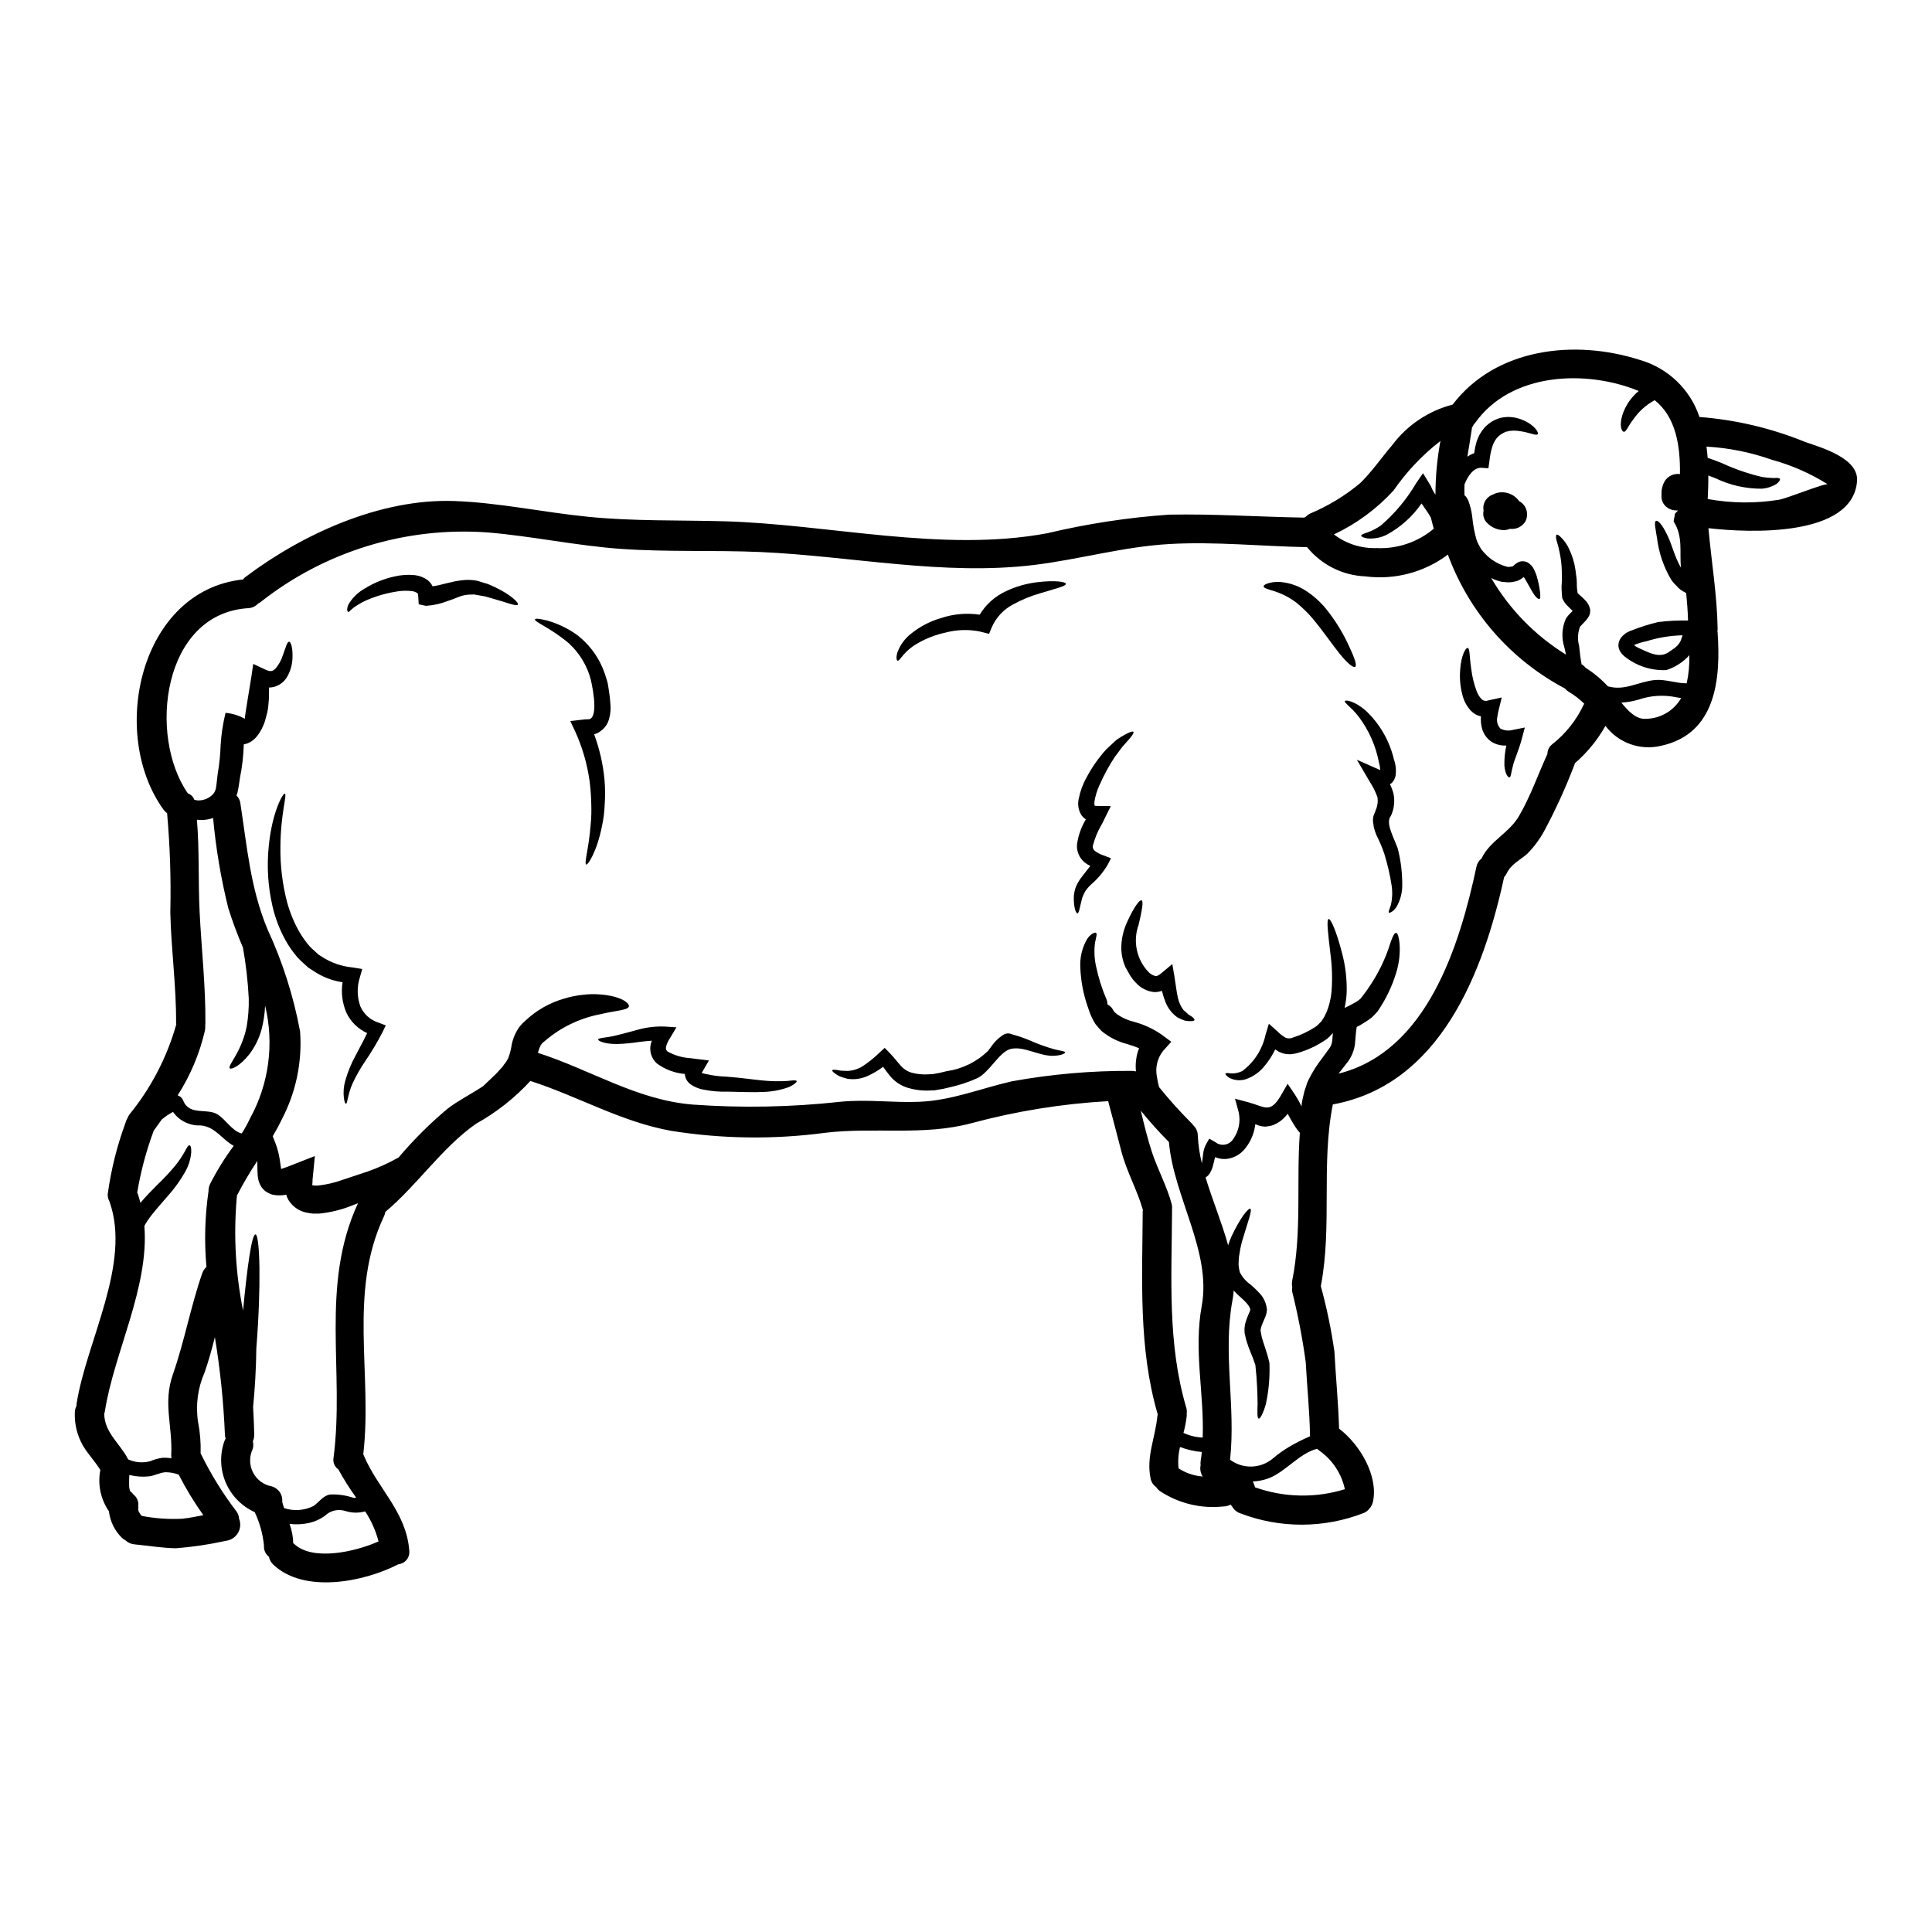 <?xml version="1.0" encoding="UTF-8"?>
<!-- Uploaded to: SVG Repo, www.svgrepo.com, Generator: SVG Repo Mixer Tools -->
<svg fill="#000000" width="800px" height="800px" version="1.1" viewBox="144 144 512 512" xmlns="http://www.w3.org/2000/svg">
 <g>
  <path d="m178.54 539.23c0-0.051 0.102 0.051 0.336 0.285 0.172 0.152 0.328 0.328 0.461 0.52 0.895 0.676 1.387 1.75 1.324 2.867-0.027 0.207 0.023 1.27-0.055 1.062 0.043 0.25 0.113 0.492 0.207 0.727 0.051 0.027 0.312 0.492 0.465 0.723 0.09 0.113 0.184 0.215 0.289 0.312 3.535 0.684 7.141 0.938 10.738 0.75 1.891-0.207 3.727-0.57 5.59-0.934h-0.004c-2.438-3.426-4.625-7.023-6.543-10.762-1.098-0.402-2.25-0.613-3.418-0.625-1.605 0.055-3.004 0.984-4.606 1.113-1.691 0.16-3.398 0.023-5.047-0.391-0.051 0.789-0.078 1.602-0.051 2.406v-0.004c-0.039 0.613 0.039 1.23 0.234 1.812 0.031 0.043 0.055 0.09 0.078 0.137zm443.91-278.08c4.168 1.449 14.168 4.266 13.688 10.348-1.137 14.906-28.641 13.742-39.383 12.473 0.789 8.926 2.305 17.75 2.434 26.73-0.004 0.207-0.02 0.414-0.051 0.621 0 0.125 0.051 0.23 0.051 0.336 0.832 12.133-0.336 26.832-15.008 29.988-5.519 1.316-11.297-0.754-14.719-5.281-2.106 3.738-4.844 7.082-8.09 9.887-0.078 0.234-0.129 0.441-0.23 0.672-2.258 5.906-4.891 11.66-7.875 17.234-1.23 2.273-2.781 4.356-4.606 6.184-1.84 1.551-4.293 2.793-5.328 5.047-0.188 0.387-0.434 0.742-0.723 1.059-5.519 25.434-17.035 55.043-45.395 60.238-3.148 15.891-0.125 32.188-3.18 48.156 1.559 5.691 2.762 11.477 3.598 17.316 0.363 6.805 1.035 13.609 1.238 20.445 5.539 4.215 10.453 12.547 8.977 19.379v-0.004c-0.148 0.676-0.469 1.301-0.926 1.816-0.395 0.512-0.91 0.91-1.504 1.16-10.527 4.106-22.211 4.133-32.758 0.078-0.902-0.309-1.66-0.945-2.121-1.781-0.152-0.16-0.293-0.336-0.418-0.52-0.586 0.32-1.242 0.488-1.91 0.492-5.922 0.648-11.883-0.797-16.848-4.09-0.379-0.285-0.703-0.637-0.957-1.035-0.77-0.523-1.301-1.336-1.477-2.25-1.238-5.844 1.27-10.867 1.785-16.559 0.027-0.152 0.078-0.312 0.102-0.441-5.148-17.621-4.086-35.758-3.984-53.895 0.023-0.105 0.023-0.18 0.051-0.289-1.5-5.277-4.242-10.062-5.668-15.395-1.18-4.504-2.328-8.977-3.543-13.457h0.008c-12.254 0.695-24.402 2.656-36.254 5.848-12.707 3.418-25.773 0.984-38.711 2.535-13.551 1.812-27.297 1.641-40.805-0.508-13.328-2.383-24.688-9.16-37.363-13.223v0.004c-4.156 4.523-9.012 8.352-14.387 11.332-9.004 6.297-15.551 16.246-24.039 23.363h0.004c-0.07 0.383-0.184 0.758-0.34 1.113-9.574 20.258-3.027 41.789-5.512 63.133 0.031 0.059 0.059 0.121 0.082 0.18 3.75 8.953 11.309 15.035 12.105 25.281 0.121 0.875-0.121 1.762-0.668 2.457-0.547 0.691-1.352 1.133-2.231 1.223-9.055 4.684-24.992 7.871-33.172 0.051-0.574-0.551-0.961-1.266-1.109-2.043-0.922-0.699-1.422-1.824-1.32-2.977-0.305-3.07-1.137-6.066-2.457-8.852-3.434-1.555-6.164-4.332-7.656-7.789-1.492-3.457-1.641-7.348-0.418-10.91 0.102-0.273 0.223-0.535 0.363-0.789-0.105-0.344-0.168-0.699-0.184-1.059-0.363-8.652-1.25-17.277-2.664-25.824-0.789 3.148-1.656 6.297-2.719 9.34-1.82 4.137-2.422 8.703-1.73 13.172 0.531 2.719 0.758 5.492 0.672 8.266 2.644 5.434 5.824 10.59 9.492 15.391 0.418 0.566 0.66 1.242 0.703 1.941 0.488 1.23 0.383 2.613-0.285 3.758-0.668 1.141-1.82 1.914-3.133 2.09-4.391 0.973-8.84 1.637-13.324 1.992-3.676-0.078-7.273-0.672-10.922-1.035-0.906-0.059-1.77-0.434-2.434-1.059-0.352-0.191-0.68-0.426-0.977-0.699-1.906-1.879-3.109-4.352-3.418-7.012-2.207-3.191-3.027-7.137-2.277-10.945-1.371-2.227-3.207-4.117-4.555-6.363-1.566-2.688-2.332-5.769-2.207-8.875 0.016-0.605 0.164-1.195 0.438-1.734-0.004-0.191 0.008-0.379 0.027-0.57 2.562-16.508 14.594-37.129 8.719-53.59v-0.023c-0.34-0.598-0.5-1.281-0.465-1.965 0.879-6.422 2.449-12.73 4.684-18.812 0.094-0.418 0.262-0.82 0.492-1.18 0.137-0.375 0.32-0.73 0.543-1.059 5.742-7.035 9.977-15.172 12.449-23.91-0.035-0.109-0.051-0.223-0.055-0.336 0.074-9.84-1.324-19.562-1.527-29.395 0.207-8.754-0.078-17.516-0.852-26.238-0.371-0.262-0.691-0.586-0.957-0.957-14.562-20.133-6.297-58.062 21.062-60.988 0.195-0.266 0.434-0.5 0.707-0.688 15.188-11.434 35.684-20.723 55.105-20.105 12.055 0.418 23.754 3.004 35.734 4.191 11.98 1.188 23.906 0.855 35.914 1.18 27.973 0.789 57.934 8.355 85.648 3.18l-0.004 0.004c10.629-2.531 21.445-4.184 32.344-4.941 11.957-0.23 23.859 0.594 35.785 0.789 0.152-0.098 0.309-0.184 0.469-0.258 0.293-0.324 0.645-0.59 1.035-0.785 4.852-2.027 9.371-4.777 13.402-8.152 3.148-3.106 5.613-6.731 8.461-10.066v-0.004c3.961-5.269 9.594-9.039 15.973-10.688 11.434-15.008 32.371-17.363 49.551-11.852 7.465 2.113 13.402 7.781 15.863 15.137 9.645 0.742 19.117 2.984 28.07 6.644zm-6.805 15.258c2.41-0.52 12.203-4.504 12.758-4.039v0.004c-4.617-2.91-9.637-5.117-14.902-6.547-5.559-1.969-11.371-3.137-17.262-3.469 0.129 0.984 0.23 1.992 0.312 2.977 1.297 0.414 2.562 0.906 3.828 1.426h0.004c3.402 1.57 6.957 2.793 10.605 3.648 1.043 0.168 2.094 0.266 3.148 0.281 0.855-0.078 1.426-0.051 1.555 0.23 0.129 0.285-0.18 0.75-0.883 1.32-1.188 0.738-2.539 1.172-3.934 1.27-4.199 0.023-8.348-0.906-12.137-2.715-0.699-0.285-1.348-0.543-2.019-0.789 0.023 2.07-0.051 4.168-0.156 6.238 6.305 1.156 12.758 1.211 19.082 0.164zm-24.66 48.695v0.004c0.539-2.457 0.773-4.969 0.703-7.481-0.133 0.176-0.281 0.34-0.441 0.492-1.59 1.602-3.543 2.793-5.691 3.469-4.039 0.168-7.996-1.148-11.129-3.699-3.027-2.613-1.18-5.848 2.148-6.883v-0.004c2.227-0.875 4.508-1.59 6.832-2.148 2.633-0.328 5.289-0.469 7.941-0.414-0.074-2.434-0.254-4.863-0.488-7.269-0.422-0.211-0.828-0.453-1.215-0.723l-0.34-0.207-0.078-0.051v-0.047l-0.18-0.129-0.051-0.027-0.152-0.152-0.672-0.699-0.004-0.004c-0.469-0.434-0.887-0.918-1.246-1.445-1.996-3.34-3.281-7.059-3.773-10.922-0.395-2.59-0.883-4.477-0.289-4.723 0.52-0.203 1.656 0.961 2.977 3.754 1.215 2.363 1.941 5.82 3.648 8.66-0.465-4.062 0.645-8.152-1.941-12.242v-0.051c0-0.543 0.262-1.18 0.312-1.914 0.051-0.312 0.723-0.648 0.75-0.984l0.004 0.004c-1.18 0.09-2.344-0.312-3.211-1.113-0.824-0.801-1.215-1.941-1.062-3.078 0-0.102-0.027-0.207-0.027-0.312-0.016-1.145 0.281-2.269 0.855-3.258 0.863-1.363 2.441-2.09 4.039-1.867 0.102-7.504-1.062-15.109-6.691-19.586-2.316 1.254-4.297 3.047-5.769 5.227-1.238 1.574-1.812 3.258-2.434 3.148-0.543-0.078-1.238-1.574-0.363-4.453v0.004c0.805-2.492 2.309-4.703 4.332-6.363-13.973-5.742-33.852-4.918-43.316 8.41-0.129 0.152-0.254 0.285-0.395 0.438-0.125 0.312-0.289 0.609-0.492 0.879-0.027 0.102 0 0.203-0.027 0.336-0.363 2.461-0.789 4.918-1.18 7.348 0.559-0.387 1.168-0.699 1.809-0.926 0.121-0.992 0.32-1.969 0.594-2.926 0.426-1.402 1.141-2.699 2.102-3.805 0.953-1.051 2.141-1.859 3.465-2.363 0.254-0.078 0.465-0.18 0.789-0.262 0.324-0.078 0.695-0.102 1.059-0.18 0.609-0.082 1.227-0.09 1.836-0.023 0.535 0.035 1.062 0.133 1.574 0.285 0.465 0.098 0.914 0.246 1.348 0.438 3.336 1.371 4.426 3.441 4.062 3.801-0.414 0.52-2.121-0.492-4.887-0.828l-0.004 0.004c-0.348-0.07-0.703-0.105-1.062-0.102-0.359-0.031-0.723-0.023-1.086 0.023-0.344 0.012-0.68 0.07-1.008 0.18l-0.418 0.078 0.004 0.004c-0.223 0.086-0.441 0.191-0.648 0.309-0.688 0.348-1.293 0.828-1.785 1.422-0.531 0.699-0.934 1.488-1.18 2.328-0.34 1.168-0.574 2.363-0.703 3.57l-0.285 2.047-1.758-0.129c-2.277-0.156-3.805 2.434-4.582 4.426-0.051 0.957-0.023 1.914 0 2.875 0.262 0.102 0.594 0.543 1.008 1.371v-0.004c0.535 1.434 0.895 2.93 1.062 4.449 0.188 1.98 0.551 3.934 1.086 5.848 0.141 0.488 0.34 0.957 0.598 1.395l0.469 0.855 0.23 0.395c0.023 0 0.129 0.152 0.18 0.207 0.699 0.887 1.508 1.684 2.406 2.363 0.91 0.68 1.91 1.23 2.977 1.633l0.723 0.254v0.004c0.16 0.02 0.316 0.055 0.469 0.105 0.152 0.203 0.957 0.023 1.5-0.027 0.176-0.113 0.344-0.246 0.492-0.395 0.129-0.102 0.262-0.23 0.516-0.414 0.129-0.074 0.207-0.152 0.363-0.23l0.543-0.23v-0.004c0.48-0.141 0.988-0.148 1.473-0.027 0.152 0.027 0.301 0.07 0.441 0.129l0.18 0.102 0.004 0.004c0.781 0.449 1.398 1.141 1.758 1.965 0.238 0.496 0.445 1.008 0.621 1.527 0.434 1.43 0.742 2.894 0.93 4.375 0.078 0.984 0.129 1.68-0.152 1.785-0.285 0.105-0.789-0.207-1.426-1.141-0.637-0.934-1.32-2.273-2.195-3.773-0.18-0.289-0.363-0.621-0.543-0.883-0.164 0.113-0.32 0.234-0.469 0.363-0.234 0.16-0.477 0.305-0.727 0.441l-0.414 0.18-0.129 0.051-0.465 0.129-0.129 0.023c-0.691 0.184-1.406 0.254-2.121 0.211-0.469-0.027-0.957-0.078-1.449-0.129l-1.18-0.336c-0.535-0.18-1.059-0.402-1.555-0.672 4.844 8.293 11.648 15.266 19.82 20.309-0.152-0.617-0.285-1.215-0.414-1.863h0.004c-0.812-2.477-0.691-5.16 0.332-7.555l0.051-0.102 0.027-0.051v-0.004c0.402-0.594 0.871-1.141 1.398-1.629 0.129-0.129 0.23-0.262 0.363-0.395-0.102-0.078-0.195-0.164-0.285-0.258l-1.086-1.086c-0.559-0.539-1.008-1.18-1.32-1.891l-0.051-0.152-0.023-0.078c-0.078-0.746-0.129-1.5-0.156-2.223l-0.004-0.004c-0.023-0.594-0.004-1.191 0.051-1.785-0.004-0.227 0.016-0.449 0.051-0.672l-0.023-0.828c0-0.543-0.027-1.062-0.027-1.574-0.027-1.645-0.219-3.281-0.566-4.887-0.203-1.098-0.48-2.18-0.828-3.238-0.18-0.789-0.203-1.32 0-1.477 0.203-0.156 0.621 0.102 1.242 0.723v0.004c0.895 0.895 1.613 1.945 2.121 3.106 0.832 1.73 1.391 3.582 1.656 5.484 0.074 0.516 0.129 1.035 0.203 1.574l0.105 0.789c0.051 0.57 0.023 0.621 0.051 0.984h0.004c-0.012 0.543 0.004 1.086 0.051 1.629 0.078 0.395 0.102 0.75 0.152 1.141 0.109 0.117 0.223 0.23 0.34 0.336l1.035 0.934c0.203 0.203 0.395 0.363 0.621 0.621 0.309 0.297 0.574 0.637 0.789 1.008 0.156 0.289 0.289 0.59 0.395 0.906l0.105 0.363v-0.004c0.16 0.812-0.02 1.652-0.492 2.332-0.406 0.59-0.875 1.137-1.398 1.629l-0.75 0.789c-0.582 1.535-0.691 3.211-0.312 4.812l0.055 0.129c0.18 1.891 0.395 3.57 0.668 5.019 0.395 0.223 0.738 0.523 1.012 0.883 2.188 1.395 4.188 3.062 5.953 4.965 4.527 1.297 7.992-1.242 12.547-1.68 2.863-0.203 5.578 0.906 8.344 0.883zm-1.266-12.203c0.051-0.18 0.129-0.363 0.18-0.543v0.004c-3.219 0.074-6.414 0.598-9.492 1.551-1.141 0.238-2.258 0.574-3.34 1.008 0.102 0.098 0.195 0.203 0.285 0.312 0.465 0.262 0.934 0.52 1.398 0.723 2.535 1.141 5.117 2.539 7.609 0.789 1.629-1.129 2.844-1.828 3.352-3.844zm-0.18 16.066v0.004c-0.383-0.027-0.762-0.078-1.141-0.152-3.379-0.738-6.898-0.535-10.168 0.594-1.484 0.438-3.012 0.699-4.555 0.789 1.758 2.199 3.961 4.527 6.551 4.293h-0.004c3.863-0.07 7.402-2.168 9.316-5.527zm-25.797 1.707c0.027-0.051 0.078-0.129 0.102-0.18v0.004c-1.246-1.223-2.637-2.293-4.137-3.184-0.375-0.227-0.707-0.516-0.984-0.855-14.371-7.59-25.422-20.23-31.023-35.484-6.262 4.711-14.121 6.781-21.895 5.769-6.012-0.25-11.625-3.07-15.418-7.738-12.133-0.23-24.402-1.527-36.539-0.828-12.133 0.699-23.75 4.062-35.781 5.539-23.984 2.926-48.414-2.332-72.398-3.418-12.316-0.543-24.66 0.027-36.953-0.828-11.953-0.832-23.648-3.394-35.551-4.371-21.645-1.562-43.094 5.023-60.129 18.469-0.188 0.141-0.391 0.262-0.598 0.363-0.691 0.746-1.648 1.195-2.668 1.242-22.691 1.398-26.625 33.766-15.988 49.082 0.797 0.273 1.426 0.895 1.707 1.684 0.305 0.086 0.617 0.145 0.934 0.184 1.52 0.047 2.988-0.555 4.035-1.66 0.434-0.492 0.707-1.105 0.789-1.758 0.18-0.906 0.234-2.148 0.441-3.621 0.445-2.539 0.707-5.109 0.785-7.688 0.18-2.859 0.613-5.699 1.297-8.484 1.797 0.16 3.539 0.695 5.117 1.574-0.156-0.051 1.629-10.301 1.758-11.336l0.465-3.207 2.875 1.348c1.551 0.723 2.043 0.789 3-0.078l-0.004-0.004c0.867-0.996 1.52-2.156 1.918-3.414 0.855-2.277 1.18-3.727 1.707-3.727 0.441 0 1.008 1.449 0.906 4.242-0.043 1.836-0.562 3.625-1.5 5.203-0.785 1.25-2.016 2.16-3.441 2.535-0.418 0.102-0.844 0.156-1.27 0.156 0 0.648 0 1.242-0.023 1.891 0 0.414 0 0.828-0.027 1.242-0.051 0.492-0.102 0.957-0.129 1.473-0.062 0.934-0.23 1.855-0.492 2.754l-0.336 1.238-0.105 0.312-0.023 0.156-0.027 0.074c-0.023 0.051-0.129 0.363-0.129 0.363l-0.309 0.723v0.004c-0.469 1.113-1.113 2.148-1.918 3.051-0.613 0.676-1.375 1.199-2.223 1.527-0.305 0.109-0.613 0.188-0.934 0.234-0.027 0.078 0 0.18-0.027 0.262v-0.004c-0.09 2.852-0.418 5.691-0.98 8.488-0.207 1.113-0.312 2.461-0.672 4.012-0.078 0.262-0.18 0.543-0.262 0.832v-0.004c0.559 0.539 0.914 1.25 1.008 2.016 1.785 11.516 2.641 22.434 7.168 33.355 4.008 8.641 6.918 17.754 8.66 27.117 0.598 8.035-1.062 16.078-4.789 23.223-0.746 1.574-1.574 3.078-2.457 4.582l0.465 1.18c0.562 1.332 0.98 2.719 1.242 4.141 0.23 1.113 0.363 2.363 0.516 3.336 0.984-0.285 2.277-0.789 3.543-1.297l5.406-2.121-0.621 6.297-0.016 0.777-0.051 0.395c0 0.051 0.023 0.129 0.023 0.207v0.078c0.199 0.039 0.398 0.066 0.598 0.074h0.828c2.199-0.234 4.359-0.73 6.445-1.473 2.301-0.75 4.555-1.504 6.691-2.227 2.871-0.996 5.648-2.258 8.297-3.758 3.934-4.656 8.262-8.969 12.938-12.887 2.535-1.992 6.133-3.828 9.418-5.977 0.594-0.57 1.215-1.18 1.941-1.84 0.828-0.789 1.758-1.656 2.562-2.59l0.645-0.695 0.441-0.645c0.18-0.207 0.355-0.422 0.516-0.648 0.207-0.336 0.395-0.672 0.594-1.035 0.438-1.188 0.75-2.418 0.934-3.672 0.254-1.215 0.691-2.383 1.293-3.469 0.203-0.34 0.438-0.75 0.645-1.035l0.418-0.5 0.23-0.254 0.055-0.078 0.203-0.23 0.18-0.156 0.594-0.543 0.008-0.004c2.894-2.731 6.406-4.727 10.23-5.824 1.602-0.496 3.25-0.832 4.918-1.008 1.434-0.18 2.887-0.223 4.328-0.129 5.59 0.363 8.047 2.223 7.941 3.148-0.105 1.09-3.519 1.113-7.582 2.121h0.004c-5.434 1.039-10.5 3.481-14.695 7.086l-0.441 0.363-0.102 0.078c0 0.027-0.156 0.18-0.156 0.18l-0.441 0.516c-0.023 0.105 0 0.105-0.023 0.156l-0.004 0.004c-0.242 0.461-0.43 0.945-0.57 1.445-0.023 0.129-0.078 0.285-0.102 0.414 13.816 4.402 26.055 12.445 40.883 13.688v0.004c13.055 0.945 26.168 0.703 39.176-0.727 7.039-0.723 13.918 0.285 20.961 0 8.617-0.34 16.301-3.543 24.605-5.438l-0.004 0.004c10.477-1.902 21.105-2.824 31.754-2.758 0.371 0.004 0.746 0.047 1.109 0.133-0.109-1.043-0.094-2.094 0.051-3.129 0.113-1.035 0.379-2.047 0.785-3.004-0.934-0.395-1.941-0.746-3.148-1.109-2.519-0.637-4.859-1.832-6.856-3.496-0.543-0.594-1.086-1.18-1.551-1.785v-0.004c-0.301-0.441-0.562-0.91-0.785-1.395l-0.336-0.668-0.145-0.355-0.18-0.441-0.051-0.078-0.051-0.18c-0.18-0.492-0.34-0.957-0.492-1.422h-0.004c-1.195-3.406-1.867-6.977-1.992-10.586-0.125-2.578 0.496-5.141 1.785-7.375 0.371-0.613 0.883-1.129 1.5-1.5 0.418-0.23 0.699-0.312 0.883-0.18 0.18 0.129 0.18 0.395 0.102 0.879s-0.254 1.09-0.363 1.707c-0.27 2.023-0.191 4.082 0.23 6.078 0.641 3.09 1.586 6.106 2.824 9.008 0.164 0.402 0.242 0.832 0.23 1.266 0.16 0.113 0.324 0.219 0.492 0.312l0.699 0.645c0.211 0.418 0.461 0.812 0.75 1.18 0.215 0.121 0.41 0.277 0.57 0.465 1.383 0.965 2.938 1.656 4.578 2.043 2.578 0.695 5.019 1.824 7.223 3.34l2.613 1.941-2.176 2.41v-0.004c-1.527 1.945-2.121 4.461-1.629 6.883 0.133 0.918 0.324 1.824 0.57 2.719 2.648 3.289 5.473 6.434 8.457 9.418 0.234 0.215 0.445 0.457 0.621 0.723 0.742 0.691 1.168 1.652 1.184 2.668 0.105 2.484 0.473 4.957 1.086 7.371 0.004-0.098 0.02-0.191 0.051-0.285 0.078-0.672 0.156-1.348 0.262-2.043h-0.004c0.078-0.992 0.371-1.953 0.855-2.82l0.789-1.371 1.629 0.934c0.719 0.57 1.648 0.801 2.551 0.637 0.906-0.164 1.695-0.707 2.172-1.492 1.453-2.035 1.984-4.594 1.453-7.039l-0.984-3.621 3.598 0.957c4.328 1.18 5.715 3.106 8.617-1.914l1.73-3.004 1.891 2.793h-0.004c0.672 1.031 1.277 2.102 1.812 3.211 0.027-0.285 0.027-0.543 0.051-0.828 0.156-1.008 0.441-2.121 0.699-3.207 0.152-0.441 0.312-0.906 0.465-1.375l0.23-0.723 0.129-0.336 0.156-0.34 0.051-0.074 0.074-0.207h0.004c1.02-2.043 2.242-3.977 3.648-5.769 0.648-0.906 1.297-1.812 1.969-2.715 0.355-0.547 0.574-1.168 0.648-1.812 0.055-0.441 0.078-0.957 0.129-1.555 0.027-0.152 0.027-0.336 0.051-0.492l-0.645 0.648c-0.434 0.5-0.938 0.926-1.5 1.27-2.254 1.516-4.734 2.66-7.352 3.387-0.363 0.105-0.734 0.176-1.113 0.211-0.406 0.09-0.824 0.117-1.238 0.074-0.879-0.031-1.738-0.262-2.512-0.672-0.34-0.203-0.645-0.395-0.934-0.594v-0.004c-0.727 1.508-1.629 2.926-2.688 4.223-1.336 1.742-3.168 3.039-5.254 3.723-1.426 0.406-2.957 0.25-4.269-0.438-0.723-0.52-1.059-0.906-0.984-1.086 0.074-0.18 0.598-0.207 1.453-0.055 1.035 0.047 2.066-0.164 2.996-0.617 3.16-2.356 5.356-5.777 6.184-9.629l0.883-2.926 2.363 2.121c0.621 0.629 1.324 1.168 2.094 1.605 0.602 0.234 1.27 0.219 1.859-0.043 2.094-0.66 4.086-1.602 5.926-2.793 0.375-0.234 0.715-0.523 1.008-0.855l0.469-0.465 0.102-0.105 0.078-0.051c0.039-0.07 0.082-0.141 0.129-0.203 0.254-0.441 0.617-0.934 0.789-1.324l0.543-1.137c0.656-1.684 1.074-3.453 1.242-5.254 0.25-3.254 0.164-6.519-0.258-9.754-0.672-5.691-1.137-9.367-0.492-9.496 0.543-0.102 2.019 3.184 3.519 8.953 0.926 3.465 1.344 7.043 1.242 10.625-0.074 1.344-0.254 2.676-0.543 3.988l1.18-0.57c0.492-0.262 0.984-0.516 1.449-0.789v0.004c0.324-0.172 0.637-0.359 0.934-0.574 0.215-0.191 0.438-0.371 0.672-0.543 2.098-2.629 3.91-5.473 5.41-8.484 1.016-2.066 1.863-4.211 2.531-6.414 0.57-1.656 1.062-2.562 1.477-2.512 0.414 0.051 0.723 1.035 0.906 2.793 0.191 2.586-0.098 5.18-0.855 7.66-1.105 3.688-2.781 7.176-4.965 10.348-0.48 0.562-0.992 1.098-1.527 1.605-0.539 0.426-1.098 0.82-1.68 1.18-0.441 0.289-0.906 0.543-1.348 0.832l-0.164 0.094-0.363 0.18-0.395 0.207-0.051 0.023c-0.051 0.363-0.129 0.789-0.152 1.035-0.078 0.648-0.105 0.984-0.156 1.555-0.051 0.57-0.078 1.18-0.152 1.914l-0.004 0.004c-0.211 1.66-0.832 3.242-1.809 4.606-0.699 0.906-1.398 1.785-2.07 2.664-0.18 0.207-0.312 0.418-0.492 0.598 23.414-5.824 32.082-33.82 36.562-54.832h-0.004c0.172-0.863 0.652-1.637 1.348-2.176 2.144-4.633 7.398-6.805 9.961-11.309 3.051-5.25 4.992-10.918 7.504-16.406v0.004c0-1.004 0.469-1.949 1.266-2.559 3.586-2.82 6.457-6.441 8.383-10.578zm-39.332-55.605c0.004-4.766 0.445-9.523 1.32-14.207-4.789 3.711-8.98 8.137-12.422 13.121-4.461 4.875-9.828 8.832-15.809 11.645 3.246 2.481 7.25 3.762 11.332 3.621 5.519 0.254 10.926-1.586 15.148-5.148-0.031-0.035-0.051-0.082-0.051-0.129-0.18-0.594-0.312-1.137-0.438-1.656s-0.289-1.086-0.289-1.086l-0.074-0.152v-0.004c-0.34-0.613-0.711-1.211-1.113-1.785-0.395-0.57-0.832-1.18-1.297-1.863-2.394 3.481-5.59 6.336-9.312 8.328-1.543 0.75-3.258 1.074-4.969 0.934-1.137-0.152-1.68-0.492-1.707-0.746s0.621-0.492 1.633-0.832c1.289-0.453 2.508-1.09 3.621-1.887 3.699-3.188 6.848-6.965 9.316-11.18l1.812-2.637 2.07 3.391-0.004-0.004c0.25 0.664 0.57 1.297 0.957 1.891 0.094 0.129 0.195 0.262 0.273 0.387zm-24.008 263.59c-0.875-4.109-3.266-7.738-6.691-10.168-0.23-0.18-0.465-0.363-0.672-0.543-4.785 1.215-8.539 6.297-12.988 7.871v0.004c-1.301 0.461-2.66 0.727-4.039 0.785 0.23 0.504 0.43 1.023 0.598 1.551 7.668 2.727 16.012 2.902 23.789 0.5zm-9.211-14.047c-0.02-0.039-0.031-0.086-0.027-0.129-0.102-6.547-0.789-13.016-1.137-19.539-0.855-6.254-2.051-12.453-3.57-18.578-0.066-0.438-0.066-0.883 0-1.32-0.117-0.562-0.117-1.145 0-1.707 2.586-12.938 1.059-26.109 2.016-39.148-0.5-0.547-0.949-1.133-1.344-1.758-0.699-1.113-1.297-2.199-1.867-3.262-0.312 0.367-0.621 0.727-0.984 1.09h0.004c-0.719 0.73-1.57 1.316-2.508 1.73-0.496 0.238-1.027 0.395-1.574 0.465l-0.57 0.078-0.336 0.027h-0.184l-0.234-0.027-0.465-0.051h-0.004c-0.602-0.105-1.184-0.297-1.73-0.57-0.078 0.543-0.18 1.062-0.289 1.574-0.434 1.789-1.266 3.461-2.43 4.891-1.211 1.559-3.008 2.555-4.969 2.758-1.016 0.082-2.039-0.086-2.977-0.492-0.152 0.695-0.336 1.371-0.492 1.992-0.168 0.77-0.457 1.512-0.852 2.199-0.258 0.441-0.609 0.824-1.035 1.109l-0.152 0.078c1.812 5.981 4.328 12.004 5.981 17.984 0.254-0.789 0.543-1.5 0.828-2.199 2.383-5.117 4.555-7.711 5.047-7.477 0.594 0.289-0.648 3.496-2.148 8.512h-0.008c-0.355 1.344-0.629 2.711-0.824 4.09-0.102 0.723-0.078 1.422-0.129 2.172h-0.004c0.055 0.668 0.16 1.336 0.312 1.992 0.66 1.336 1.648 2.484 2.875 3.336 0.832 0.703 1.621 1.453 2.359 2.25 0.988 1.039 1.645 2.348 1.891 3.758l0.078 0.566 0.027 0.078-0.027 0.102c-0.027 0.375-0.086 0.75-0.18 1.113l-0.23 0.645-0.414 0.984c-0.262 0.594-0.492 1.18-0.648 1.629l-0.004 0.004c-0.113 0.332-0.184 0.68-0.203 1.035v0.078l0.051 0.23 0.078 0.465 0.18 0.934c0.516 1.992 1.473 4.242 1.992 6.691l0.051 0.18v0.074c0.145 3.66-0.176 7.32-0.957 10.895-0.75 2.586-1.555 3.938-1.891 3.801-0.414-0.125-0.363-1.629-0.289-4.086-0.051-2.484-0.125-5.953-0.594-10.121-0.336-0.906-0.594-1.812-1.086-2.898l0.004 0.008c-0.516-1.219-0.965-2.465-1.348-3.731l-0.203-0.906-0.105-0.465-0.051-0.23-0.051-0.207-0.023-0.203c-0.078-0.945 0.027-1.891 0.305-2.797 0.234-0.789 0.52-1.453 0.789-2.098l0.363-0.855 0.074-0.23c-0.102-1.008-1.266-2.172-2.754-3.492h-0.004c-0.59-0.504-1.145-1.051-1.656-1.633-0.047 0.895-0.156 1.785-0.336 2.664-2.59 14.168 0.93 27.895-0.621 42.18 3.43 2.559 8.172 2.394 11.414-0.395 1.344-1.137 2.781-2.156 4.293-3.055 1.781-1.031 3.621-1.957 5.504-2.781zm-28.465 0.363c0.418-11.773-2.434-23.031-0.254-34.91 2.637-14.336-7.453-28.926-8.695-43.418-2.629-2.637-5.117-5.41-7.457-8.305 0.883 3.699 1.785 7.426 2.977 11.047 1.527 4.606 3.91 8.875 5.176 13.586v0.004c0.148 0.535 0.184 1.098 0.105 1.652 0.035 0.109 0.043 0.223 0.023 0.336-0.078 17.492-1.266 35.008 3.75 52.008h0.004c0.168 0.555 0.211 1.137 0.129 1.707 0.027 0.207 0.027 0.418 0 0.625-0.168 1.492-0.453 2.973-0.855 4.422 1.602 0.746 3.332 1.168 5.094 1.246zm-0.543 6.234c0.129-0.805 0.23-1.605 0.312-2.406-1.977-0.184-3.914-0.629-5.773-1.324-0.461 1.852-0.594 3.773-0.391 5.668 1.922 1.227 4.113 1.965 6.387 2.152-0.566-0.895-0.762-1.973-0.543-3.004-0.047-0.363-0.047-0.727 0.008-1.086zm-217.87 21.293c-0.73-2.832-1.93-5.527-3.543-7.969-1.723 0.48-3.551 0.445-5.254-0.105-1.91-0.609-4-0.113-5.43 1.297-1.273 0.91-2.715 1.555-4.242 1.887-1.684 0.367-3.414 0.445-5.117 0.234 0.605 1.641 0.938 3.367 0.98 5.117 0.055 0.047 0.117 0.09 0.18 0.129 4.918 4.742 16.262 2.152 22.422-0.59zm-6.652-11.562v-0.004c0.242 0.051 0.492 0.035 0.727-0.051-1.73-2.391-3.309-4.887-4.723-7.477-1.004-0.691-1.5-1.91-1.27-3.106 2.977-23.133-3.648-45.461 6.469-67.434-0.594 0.23-1.242 0.492-1.863 0.723v0.004c-2.695 1.055-5.527 1.734-8.41 2.019-0.566 0-1.113 0.027-1.707 0-0.637-0.074-1.266-0.176-1.891-0.312-1.598-0.375-3.019-1.277-4.035-2.562-0.516-0.629-0.895-1.359-1.113-2.144-0.23 0.051-0.441 0.074-0.695 0.129-0.656 0.074-1.316 0.082-1.969 0.023-0.418-0.051-0.836-0.129-1.246-0.23-0.527-0.188-1.031-0.441-1.5-0.754-0.449-0.352-0.848-0.77-1.18-1.238-0.238-0.383-0.438-0.793-0.594-1.215-0.109-0.324-0.195-0.652-0.262-0.984-0.051-0.262-0.086-0.523-0.102-0.789-0.129-1.68-0.055-2.793-0.105-3.883v0.004c-1.984 2.973-3.797 6.055-5.43 9.234 0.02 0.305 0 0.609-0.055 0.906-0.824 9.871-0.25 19.812 1.707 29.52 1.113-11.773 2.305-20.184 3.285-20.184 1.18 0.027 1.555 13.586 0.234 30.145-0.055 5.691-0.418 11.02-0.855 15.578 0.125 2.43 0.254 4.859 0.285 7.32v0.004c0.02 0.617-0.102 1.227-0.359 1.785 0.191 0.707 0.164 1.457-0.078 2.148-0.902 1.953-0.852 4.211 0.137 6.121 0.984 1.91 2.797 3.258 4.906 3.66 1.82 0.48 3.019 2.215 2.824 4.086 0.125 0.566 0.312 1.113 0.492 1.68v0.004c2.574 0.859 5.387 0.652 7.812-0.566 1.527-1.062 2.363-2.562 4.215-3.031 2.152-0.121 4.305 0.176 6.344 0.867zm-27.387-100.58c5.004-9.109 6.426-19.758 3.984-29.859-0.09 2.184-0.418 4.356-0.984 6.465-0.648 2.297-1.719 4.457-3.148 6.367-2.637 3.336-4.836 4.113-5.199 3.805-0.543-0.441 1.18-2.434 2.562-5.406 0.867-1.82 1.5-3.742 1.891-5.719 0.414-2.453 0.598-4.941 0.543-7.43-0.23-4.504-0.742-8.988-1.527-13.43-1.48-3.441-2.785-6.957-3.91-10.527-1.938-7.84-3.281-15.816-4.012-23.859-1.371 0.496-2.844 0.656-4.293 0.469 0.695 8.176 0.312 16.301 0.723 24.527 0.492 9.805 1.605 19.562 1.527 29.395-0.004 0.242-0.02 0.484-0.051 0.723 0.039 0.426 0.012 0.852-0.078 1.27-1.406 6.082-3.848 11.875-7.219 17.129 0.68 0.215 1.223 0.73 1.477 1.398 1.629 4.09 6.336 1.891 9.133 3.676 2.277 1.473 3.75 4.328 6.363 5.043 0.824-1.297 1.566-2.644 2.219-4.035zm-4.328 7.297c-3.078-1.605-4.809-5.074-8.797-5.406v-0.004c-2.883 0.133-5.633-1.215-7.297-3.57-1.066 0.551-2.062 1.219-2.977 1.992-0.617 0.879-1.266 1.758-1.891 2.637-0.074 0.105-0.152 0.18-0.23 0.289-0.02 0.02-0.027 0.047-0.023 0.074-1.977 5.309-3.438 10.797-4.371 16.383 0.051 0.102 0.105 0.203 0.156 0.336 0.285 0.789 0.465 1.574 0.695 2.383 1.504-1.812 3.055-3.336 4.426-4.723l0.004-0.004c1.699-1.625 3.305-3.344 4.812-5.148 0.965-1.188 1.824-2.465 2.562-3.805 0.543-1.008 0.906-1.652 1.215-1.574 0.312 0.078 0.516 0.723 0.441 1.969v-0.004c-0.164 1.805-0.719 3.551-1.629 5.117-1.246 2.211-2.727 4.281-4.418 6.176-1.812 2.121-3.852 4.293-5.512 6.691l-0.543 0.855-0.078 0.129-0.129 0.254-0.102 0.207c1.293 16.234-8.047 33.574-10.48 49.168-0.039 0.211-0.09 0.418-0.156 0.621 0.078 4.684 3.648 7.426 5.926 11.285 0.043 0.082 0.078 0.168 0.102 0.258 0.129 0.156 0.234 0.332 0.312 0.52 1.816 0.82 3.863 0.996 5.793 0.492 1.074-0.465 2.207-0.777 3.367-0.934 0.77-0.023 1.539 0.02 2.301 0.129-0.031-0.262-0.047-0.523-0.051-0.785 0.414-7.766-2.25-13.777 0.441-21.426 3.078-8.797 4.723-18.035 7.789-26.832v-0.004c0.227-0.637 0.609-1.203 1.109-1.656-0.602-6.668-0.418-13.383 0.539-20.008v-0.051c0-0.641 0.133-1.277 0.395-1.863 1.805-3.562 3.914-6.965 6.297-10.168z"/>
  <path d="m546.81 276.93c1.797 1.117 2.41 3.445 1.398 5.305-0.852 1.363-2.418 2.109-4.012 1.914-0.5 0.191-1.023 0.305-1.555 0.336-1.648 0.016-3.238-0.625-4.414-1.777-0.949-0.84-1.355-2.137-1.059-3.367-0.113-0.566-0.098-1.148 0.051-1.707 0.355-1.242 1.305-2.223 2.535-2.613 0.57-0.328 1.207-0.516 1.863-0.543 1.965-0.16 3.867 0.738 4.992 2.359 0.07 0.023 0.137 0.055 0.199 0.094z"/>
  <path d="m548.09 336.8-0.723 2.754c-0.934 3.519-2.07 5.769-2.461 7.531-0.441 1.574-0.465 2.926-0.906 2.926-0.363 0-1.086-0.789-1.32-3.078h0.004c-0.051-1.801 0.121-3.602 0.516-5.356-1.359 0.07-2.711-0.262-3.883-0.957-1.199-0.797-2.086-1.988-2.508-3.367-0.324-1.098-0.441-2.246-0.336-3.387-1.004-0.227-1.922-0.738-2.637-1.477-1.09-1.156-1.863-2.574-2.254-4.113-0.598-2.207-0.809-4.5-0.621-6.777 0.23-3.777 1.5-6.004 2.043-5.769 0.543 0.23 0.395 2.25 0.906 5.664v-0.004c0.238 1.93 0.699 3.824 1.371 5.644 0.289 0.871 0.773 1.66 1.422 2.305 0.461 0.41 1.117 0.52 1.688 0.281l3.594-0.789-0.855 3.469v0.004c-0.141 0.543-0.242 1.098-0.309 1.656-0.281 1.121 0.031 2.309 0.828 3.148 1.043 0.523 2.242 0.633 3.363 0.309z"/>
  <path d="m514.55 369.38c0.703 2.941 1.059 5.957 1.059 8.98 0.055 2.144-0.5 4.262-1.602 6.106-0.934 1.266-1.785 1.527-1.941 1.375-0.207-0.234 0.203-0.883 0.543-2.07l0.004-0.004c0.383-1.734 0.438-3.523 0.152-5.277-0.438-2.785-1.078-5.535-1.914-8.23-0.535-1.59-1.184-3.137-1.941-4.633-0.219-0.449-0.398-0.918-0.543-1.398l-0.207-0.672-0.051-0.18-0.051-0.285-0.027-0.102-0.051-0.441-0.129-0.855h-0.004c-0.023-0.484 0.02-0.973 0.133-1.445l0.52-1.32 0.051-0.18c0.492-1.086 0.664-2.289 0.492-3.469-0.516-1.449-1.203-2.832-2.047-4.117l-3.414-5.82 6.078 2.691c0.027 0.027 0.078 0.027 0.105 0.051-0.016-0.602-0.102-1.199-0.258-1.781l-0.051-0.105v-0.004c-0.82-4.461-2.672-8.668-5.41-12.285-1.918-2.512-3.938-3.699-3.621-4.141 0.203-0.289 2.301-0.129 5.379 2.434v-0.004c3.781 3.512 6.434 8.066 7.609 13.09 0.492 1.387 0.637 2.875 0.414 4.328-0.133 0.629-0.418 1.215-0.828 1.707-0.191 0.199-0.41 0.375-0.648 0.516 0.398 0.785 0.711 1.609 0.934 2.461 0.41 1.988 0.176 4.059-0.672 5.906-0.828 0.934-0.57 2.484 0 4.117 0.645 1.926 1.707 3.918 1.938 5.059z"/>
  <path d="m501.72 315.69c1.297 2.816 1.918 4.656 1.426 5.019-0.496 0.363-2.074-0.957-4.043-3.367-1.969-2.414-4.328-5.926-7.168-9.34h0.004c-1.312-1.547-2.762-2.969-4.332-4.25-1.277-0.984-2.68-1.801-4.168-2.43-2.363-1.035-4.629-1.266-4.555-1.941 0-0.309 0.469-0.594 1.348-0.855 1.305-0.359 2.676-0.422 4.012-0.18 2.004 0.297 3.926 1.012 5.641 2.098 2.023 1.289 3.84 2.883 5.383 4.723 2.606 3.207 4.777 6.746 6.453 10.523z"/>
  <path d="m459.73 413.34c0.566 0.395 0.855 0.723 0.828 0.957-0.027 0.23-0.465 0.336-1.215 0.312h-0.004c-0.477 0.004-0.953-0.051-1.418-0.156-0.52-0.203-1.141-0.438-1.816-0.789-1.5-1.039-2.644-2.508-3.285-4.215-0.359-0.938-0.66-1.898-0.906-2.875-0.66 0.246-1.363 0.359-2.07 0.336-1.844-0.188-3.547-1.055-4.785-2.434-0.602-0.598-1.129-1.266-1.574-1.992-0.414-0.746-0.855-1.477-1.266-2.223h-0.004c-0.641-1.496-1-3.098-1.059-4.723-0.031-2.57 0.535-5.113 1.652-7.426 1.707-3.727 3.184-5.719 3.727-5.512s0.102 2.715-0.789 6.469l0.004-0.004c-1.559 4.285-0.586 9.082 2.512 12.426 0.52 0.574 1.191 0.984 1.941 1.18 0.441 0.051 0.879-0.207 1.477-0.699l3-2.484 0.57 3.391c0.363 2.172 0.543 4.012 0.906 5.512l-0.004-0.004c0.246 1.215 0.77 2.359 1.527 3.34 0.395 0.336 0.789 0.645 1.086 0.957 0.301 0.312 0.707 0.449 0.965 0.656z"/>
  <path d="m444.38 337.97c0.156 0.23-0.309 0.957-1.215 1.992-0.438 0.543-1.035 1.113-1.652 1.863-0.617 0.746-1.215 1.684-1.969 2.613l-0.004-0.004c-1.59 2.391-2.969 4.914-4.121 7.543-0.652 1.387-1.113 2.859-1.367 4.371-0.055 0.395-0.047 0.793 0.023 1.18 0-0.023 0.027-0.023 0.055 0 0.219 0.039 0.445 0.059 0.668 0.055l3.574 0.051-1.496 3-0.723 1.5c-1.133 1.859-1.988 3.871-2.535 5.977-0.098 0.52 0.102 1.047 0.516 1.375 0.645 0.5 1.371 0.887 2.148 1.137l2.144 0.828-0.906 1.758c-1.184 1.984-2.684 3.758-4.445 5.254-0.363 0.312-0.543 0.57-0.789 0.828-0.242 0.254-0.57 0.789-0.699 0.934v-0.004c-0.32 0.551-0.586 1.129-0.789 1.734-0.645 2.363-0.828 4.141-1.297 4.09-0.363-0.051-1.008-1.449-0.93-4.504h0.004c0.059-0.867 0.242-1.719 0.543-2.535 0.195-0.434 0.41-0.855 0.645-1.266 0.266-0.461 0.562-0.898 0.883-1.32 0.746-1.012 1.602-1.996 2.301-2.953-0.508-0.219-0.988-0.508-1.422-0.852-1.434-1.137-2.227-2.898-2.121-4.727 0.312-2.387 1.117-4.688 2.359-6.754-0.496-0.309-0.922-0.723-1.238-1.215-0.754-1.27-0.988-2.781-0.652-4.219 0.379-1.969 1.066-3.863 2.047-5.613 1.441-2.734 3.223-5.273 5.305-7.559 0.984-0.93 1.867-1.758 2.641-2.457v0.004c0.738-0.52 1.508-0.996 2.301-1.426 1.285-0.68 2.031-0.941 2.215-0.68z"/>
  <path d="m426.48 298.72c0.051 0.621-2.754 1.266-7.012 2.562-2.426 0.707-4.769 1.676-6.984 2.894-2.508 1.316-4.496 3.441-5.641 6.031l-0.723 1.758-1.996-0.492-0.617-0.152h-0.004c-2.988-0.562-6.066-0.449-9.004 0.336-2.523 0.547-4.949 1.477-7.195 2.754-1.477 0.812-2.797 1.879-3.906 3.148-0.789 0.934-1.242 1.68-1.555 1.527-0.23-0.105-0.441-0.832 0-2.25 0.738-1.969 2.012-3.691 3.68-4.969 2.34-1.875 5.031-3.266 7.914-4.09 3.281-1.086 6.773-1.387 10.195-0.883 1.648-2.738 4.09-4.91 6.996-6.238 2.59-1.219 5.359-2.016 8.203-2.359 4.723-0.586 7.598-0.121 7.648 0.422z"/>
  <path d="m423.58 422.11c1.629 0.414 2.637 0.441 2.691 0.789 0 0.262-0.961 0.789-2.82 0.883-3.828 0.309-8.203-2.754-11.75-1.758-2.949 0.852-5.535 6.207-8.719 7.711v-0.004c-2.273 1.027-4.648 1.816-7.082 2.363-0.957 0.207-1.656 0.441-2.754 0.598l-1.5 0.254-1.477 0.051v0.004c-1.012 0.035-2.027-0.016-3.027-0.156-0.879-0.117-1.746-0.309-2.59-0.57-1.941-0.594-3.652-1.777-4.891-3.387-0.621-0.789-1.137-1.5-1.629-2.172v-0.004c-1.277 0.965-2.656 1.781-4.117 2.434-1.688 0.773-3.57 1.027-5.402 0.727-0.75-0.203-1.398-0.395-1.945-0.617-0.422-0.184-0.816-0.418-1.18-0.699-0.598-0.414-0.883-0.723-0.832-0.906 0.051-0.18 0.492-0.207 1.215-0.102 0.363 0.023 0.832 0.18 1.324 0.203 0.492 0.023 1.008 0.027 1.574 0.055 1.395-0.082 2.746-0.508 3.938-1.242 1.648-1.094 3.191-2.348 4.606-3.738l1.242-1.137 1.266 1.297c1.086 1.109 2.019 2.363 2.926 3.363v-0.004c0.762 0.902 1.77 1.566 2.898 1.914 0.77 0.215 1.562 0.352 2.359 0.414 0.707 0.074 1.418 0.086 2.125 0.027l1.16-0.055 1.141-0.203c0.672-0.078 1.703-0.395 2.535-0.57h0.004c4.121-0.586 7.953-2.461 10.945-5.359 0.254-0.336 0.516-0.668 0.746-0.98 0.316-0.457 0.652-0.898 1.012-1.32 0.422-0.488 0.891-0.93 1.398-1.32l0.594-0.441c0.18-0.133 0.371-0.254 0.566-0.359 0.273-0.117 0.562-0.195 0.855-0.234 0.219-0.012 0.438 0.008 0.648 0.051 0.543 0.156 0.594 0.207 0.789 0.262 0.176 0.066 0.355 0.117 0.543 0.152 0.617 0.156 0.906 0.289 1.371 0.418 0.789 0.254 1.656 0.617 2.406 0.906h-0.004c2.215 0.996 4.5 1.82 6.84 2.465z"/>
  <path d="m355.13 430.48c0.129 0.203-0.516 0.879-2.043 1.602-2.148 0.781-4.406 1.219-6.691 1.293-2.848 0.152-6.211-0.027-9.703-0.078-2.066 0.062-4.133-0.109-6.16-0.516-1.363-0.223-2.648-0.773-3.75-1.605-0.758-0.645-1.227-1.57-1.297-2.562-2.66-0.227-5.211-1.18-7.371-2.754-1.488-1.316-2.117-3.356-1.629-5.281 0.074-0.285 0.18-0.52 0.254-0.789-1.215 0.074-2.43 0.23-3.57 0.363l0.004 0.004c-1.867 0.289-3.754 0.461-5.641 0.516-3.441 0.027-5.019-0.855-5.019-1.18 0-0.492 2.019-0.414 4.758-1.086 1.453-0.34 3.184-0.832 5.305-1.398 2.477-0.738 5.055-1.062 7.633-0.961l3.055 0.207-1.707 2.848c-0.484 0.707-0.844 1.496-1.059 2.328-0.051 0.695-0.027 0.789 0.414 1.238 1.875 1.035 3.961 1.637 6.102 1.762l1.629 0.207 3.234 0.395-1.863 3.207h0.004c-0.02 0.039-0.047 0.078-0.078 0.105 0.371 0.125 0.75 0.219 1.137 0.285 1.793 0.41 3.625 0.645 5.465 0.695 3.852 0.289 7.113 0.789 9.805 1.035 2.094 0.199 4.199 0.234 6.297 0.109 1.387-0.16 2.316-0.277 2.488 0.012z"/>
  <path d="m305.77 330.59c0.156 1.625-0.066 3.262-0.648 4.789-0.422 0.961-1.102 1.785-1.969 2.379-0.5 0.398-1.086 0.68-1.707 0.832 1.441 3.871 2.367 7.914 2.754 12.027 0.184 2.188 0.203 4.383 0.051 6.574-0.07 1.895-0.305 3.781-0.699 5.641-1.348 6.856-3.773 10.48-4.191 10.273-0.645-0.262 0.699-4.191 1.18-10.688 0.172-1.762 0.223-3.535 0.152-5.305-0.035-2.027-0.184-4.047-0.438-6.055-0.625-4.57-1.914-9.027-3.832-13.223l-1.289-2.754 3.258-0.363c0.418-0.059 0.844-0.094 1.266-0.102 2.902 0.34 1.734-6.934 0.906-10.527-0.965-3.652-2.949-6.957-5.719-9.527-4.992-4.266-9.391-5.769-9.055-6.441 0.102-0.285 1.215-0.152 3.148 0.312l0.004-0.004c2.805 0.793 5.457 2.051 7.84 3.731 3.602 2.715 6.269 6.484 7.633 10.785 0.203 0.594 0.395 1.215 0.566 1.84 0.172 0.621 0.207 1.266 0.34 1.914h-0.004c0.223 1.289 0.375 2.586 0.453 3.891z"/>
  <path d="m275.11 299.57c4.398 2.094 6.414 4.191 6.133 4.656-0.312 0.57-3.004-0.594-7.144-1.73-0.492-0.156-1.008-0.285-1.551-0.441-0.621-0.102-1.266-0.23-1.918-0.336-0.336-0.055-0.672-0.129-1.008-0.18-0.238 0.023-0.48 0.031-0.723 0.023-0.617-0.012-1.234 0.047-1.84 0.18-1.297 0.23-2.691 1.012-4.328 1.5-1.812 0.719-3.723 1.156-5.668 1.297h-0.254l-1.84-0.395-0.152-2.332c-0.055-0.414-0.055-0.441-0.207-0.621h-0.004c-0.387-0.266-0.828-0.441-1.293-0.516-1.324-0.176-2.668-0.16-3.984 0.051-2.453 0.359-4.859 1.004-7.168 1.914-1.531 0.586-2.988 1.359-4.328 2.305-0.465 0.363-0.75 0.621-0.984 0.832-0.23 0.285-0.414 0.395-0.566 0.395s-0.234-0.254-0.289-0.617v-0.004c0.035-0.586 0.211-1.156 0.52-1.656 1.059-1.664 2.519-3.035 4.242-3.988 2.418-1.488 5.07-2.551 7.844-3.148 1.754-0.41 3.562-0.523 5.356-0.336 1.191 0.137 2.332 0.57 3.309 1.27 0.586 0.441 1.059 1.02 1.375 1.68 2.301-0.285 5.07-1.344 7.871-1.602 0.852-0.109 1.711-0.129 2.562-0.051 0.492 0.074 0.695 0.051 1.398 0.18l0.984 0.312c0.645 0.18 1.266 0.395 1.863 0.566 0.629 0.277 1.223 0.535 1.793 0.793z"/>
  <path d="m246.23 415.74-0.828 1.734c-1.387 2.699-2.945 5.309-4.66 7.816-1.23 1.816-2.32 3.731-3.258 5.719-1.426 3.106-1.348 5.562-1.84 5.484-0.18 0-0.363-0.543-0.516-1.551v-0.004c-0.18-1.543-0.047-3.113 0.395-4.606 0.641-2.266 1.535-4.453 2.668-6.519 0.957-1.891 2.121-3.91 3.102-6.031-2.422-1.102-4.375-3.023-5.508-5.43-1.078-2.539-1.43-5.328-1.008-8.051-2.816-0.406-5.5-1.461-7.84-3.078l-1.18-0.75-1.035-0.93h-0.004c-0.691-0.602-1.348-1.242-1.965-1.918-1.148-1.344-2.16-2.793-3.027-4.328-1.586-2.84-2.762-5.887-3.496-9.055-1.219-5.238-1.559-10.641-1.008-15.992 0.879-9.109 3.801-14.168 4.269-13.922 0.645 0.23-1.141 5.438-1.18 14.074-0.074 5.004 0.535 9.992 1.809 14.828 0.766 2.769 1.879 5.43 3.316 7.918 0.754 1.262 1.609 2.457 2.562 3.57 0.492 0.57 1.086 1.008 1.602 1.527l0.832 0.75 0.93 0.594-0.004 0.004c2.438 1.57 5.215 2.527 8.102 2.793l2.535 0.414-0.645 2.273v0.004c-0.789 2.492-0.734 5.176 0.152 7.633 0.906 2.055 2.648 3.617 4.785 4.297z"/>
 </g>
</svg>